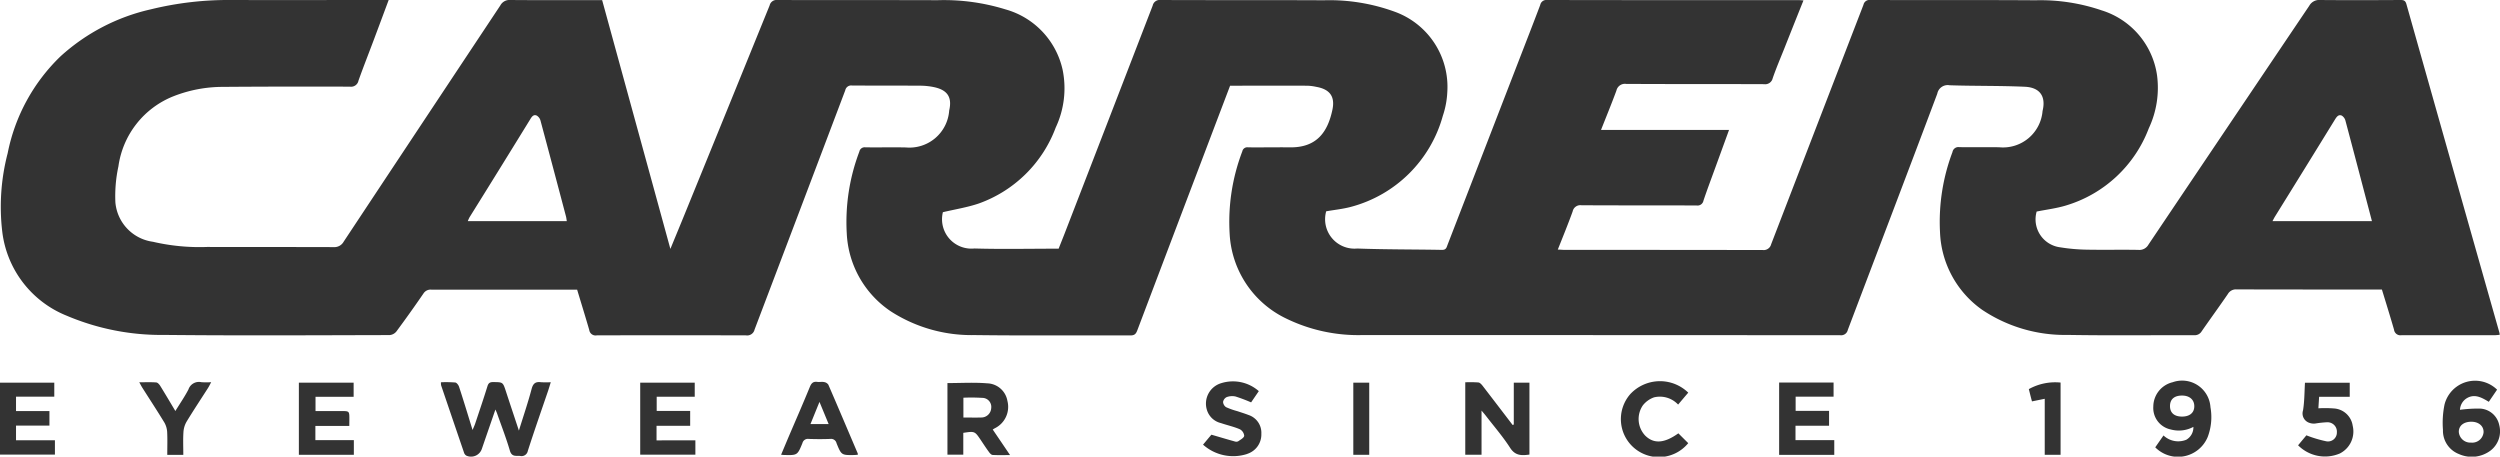 <svg xmlns="http://www.w3.org/2000/svg" xmlns:xlink="http://www.w3.org/1999/xlink" width="130" height="23.745" viewBox="0 0 130 23.745">
  <defs>
    <clipPath id="clip-path">
      <rect id="Rectángulo_13" data-name="Rectángulo 13" width="130" height="23.745" transform="translate(0 0)" fill="none"/>
    </clipPath>
  </defs>
  <g id="CARRERA" transform="translate(0 0)">
    <g id="Grupo_26" data-name="Grupo 26" clip-path="url(#clip-path)">
      <path id="Trazado_35" data-name="Trazado 35" d="M49.031,11.031a1.528,1.528,0,0,0,1.64,1.89c1.439.042,2.882.01,4.379.01.1-.262.235-.587.359-.913Q57.677,6.156,59.939.293A.374.374,0,0,1,60.355,0c2.827.012,5.652,0,8.479.014a9.9,9.9,0,0,1,3.683.593A4.152,4.152,0,0,1,75.26,4.782a4.486,4.486,0,0,1-.233,1.241,6.75,6.75,0,0,1-4.783,4.735c-.416.111-.85.154-1.282.23a1.529,1.529,0,0,0,1.617,1.935c1.47.054,2.943.043,4.413.071.214,0,.232-.136.283-.27q1.837-4.747,3.672-9.494c.384-.991.77-1.98,1.145-2.973A.323.323,0,0,1,80.449,0Q86.986.012,93.52.007c.075,0,.151.008.26.015-.342.852-.672,1.681-1,2.51-.205.511-.42,1.019-.6,1.537a.4.4,0,0,1-.447.308c-2.393-.01-4.782,0-7.175-.014a.452.452,0,0,0-.505.351c-.248.672-.52,1.333-.8,2.043H89.91c-.241.661-.466,1.279-.692,1.9-.214.591-.438,1.18-.638,1.776a.313.313,0,0,1-.356.252c-2-.009-3.993,0-5.988-.012a.408.408,0,0,0-.459.325c-.237.654-.5,1.3-.772,1.981.134,0,.235.014.338.014q5.158,0,10.316.008a.4.4,0,0,0,.441-.3Q94.5,6.469,96.9.25A.317.317,0,0,1,97.257,0c2.865.008,5.73-.005,8.595.014a9.841,9.841,0,0,1,3.431.524,4.151,4.151,0,0,1,2.882,3.37,4.956,4.956,0,0,1-.428,2.765,6.641,6.641,0,0,1-4.331,4.02c-.487.145-1,.207-1.5.308a1.465,1.465,0,0,0,1.237,1.861,9.554,9.554,0,0,0,1.353.12c.9.018,1.8-.005,2.7.012a.536.536,0,0,0,.523-.273Q115.895,6.51,120.082.3a.59.59,0,0,1,.568-.3c1.393.013,2.786.008,4.18,0,.17,0,.254.034.305.221q2.415,8.554,4.842,17.106a.4.4,0,0,1,0,.088c-.09,0-.182.017-.273.017-1.612,0-3.223-.006-4.832,0a.334.334,0,0,1-.383-.292c-.2-.69-.412-1.374-.63-2.085h-.321c-2.41,0-4.821,0-7.231-.006a.484.484,0,0,0-.457.238c-.445.651-.911,1.288-1.36,1.936a.421.421,0,0,1-.387.208c-2.192-.007-4.386.022-6.578-.015a7.734,7.734,0,0,1-4.444-1.3,5.172,5.172,0,0,1-2.2-4.037,10.27,10.27,0,0,1,.648-4.172.311.311,0,0,1,.354-.256c.691.014,1.383-.006,2.075.007a2.063,2.063,0,0,0,2.255-1.886c.186-.759-.135-1.226-.925-1.261-1.3-.058-2.606-.034-3.908-.077a.552.552,0,0,0-.642.439c-1.539,4.1-3.1,8.185-4.651,12.278a.355.355,0,0,1-.393.281q-12.438-.009-24.87-.008a8.553,8.553,0,0,1-3.945-.862,5.177,5.177,0,0,1-2.936-4.384A10.289,10.289,0,0,1,64.6,7.87a.263.263,0,0,1,.3-.208c.722.008,1.443-.008,2.163,0,1.371.023,1.971-.752,2.223-1.959.145-.692-.141-1.063-.841-1.187a2.582,2.582,0,0,0-.47-.059c-1.332-.005-2.666,0-4.01,0q-.78,2.051-1.552,4.088-1.64,4.318-3.274,8.635c-.067.175-.138.263-.354.262-2.706-.01-5.414.017-8.121-.018a7.741,7.741,0,0,1-4.344-1.235,5.168,5.168,0,0,1-2.288-4.047,10.312,10.312,0,0,1,.654-4.257A.281.281,0,0,1,45,7.661c.7.01,1.4-.008,2.1.006a2.073,2.073,0,0,0,2.258-1.919c.162-.7-.094-1.069-.794-1.218a3.617,3.617,0,0,0-.7-.074c-1.187-.008-2.372,0-3.557-.01a.316.316,0,0,0-.354.251Q41.6,10.919,39.237,17.139a.392.392,0,0,1-.443.3q-3.885-.012-7.766,0a.331.331,0,0,1-.388-.284c-.2-.689-.413-1.374-.629-2.093h-.286q-3.646,0-7.292,0a.435.435,0,0,0-.413.2q-.686,1-1.409,1.977a.509.509,0,0,1-.351.185c-3.9.009-7.806.032-11.709-.008a12.575,12.575,0,0,1-5.067-.993A5.4,5.4,0,0,1,.12,12.069,11.048,11.048,0,0,1,.4,7.962,9.569,9.569,0,0,1,3.148,2.929,10.364,10.364,0,0,1,7.84.486,16.921,16.921,0,0,1,12,0c2.609.008,5.218,0,7.827,0h.384c-.271.728-.531,1.426-.793,2.124s-.531,1.376-.778,2.072a.39.39,0,0,1-.44.31C16,4.5,13.792,4.5,11.588,4.518a7,7,0,0,0-2.569.488A4.6,4.6,0,0,0,6.158,8.649,7.321,7.321,0,0,0,6,10.524a2.265,2.265,0,0,0,1.951,2.048,10.7,10.7,0,0,0,2.819.27c2.192.006,4.387,0,6.581.008a.552.552,0,0,0,.522-.287Q21.943,6.419,26.019.28a.538.538,0,0,1,.52-.28c1.58.014,3.161.006,4.772.006C32.488,4.3,33.666,8.588,34.86,12.944c.283-.689.545-1.317.8-1.947Q37.844,5.642,40.021.282A.367.367,0,0,1,40.42,0c2.776.009,5.553,0,8.328.01a10.839,10.839,0,0,1,3.53.476,4.2,4.2,0,0,1,2.98,3.151,4.8,4.8,0,0,1-.363,3,6.652,6.652,0,0,1-4,3.945c-.588.2-1.217.3-1.861.451M29.474,11.5c-.015-.089-.023-.167-.042-.243q-.657-2.49-1.324-4.978a.436.436,0,0,0-.2-.27c-.165-.072-.256.06-.34.2Q26,8.757,24.415,11.3a1.966,1.966,0,0,0-.09.2Zm93.867,0c-.461-1.755-.914-3.484-1.374-5.21a.449.449,0,0,0-.194-.278c-.177-.076-.271.069-.361.213q-1.548,2.516-3.109,5.029c-.045.071-.081.148-.134.246Zm-100.4,8.547q.593,1.745,1.188,3.489a.28.28,0,0,0,.119.156.592.592,0,0,0,.807-.348c.227-.662.456-1.323.707-2.05.047.111.067.151.082.194.227.649.478,1.292.671,1.951.1.326.309.253.525.269a.331.331,0,0,0,.407-.264c.337-1.047.7-2.085,1.056-3.128.045-.136.086-.274.137-.441a4.492,4.492,0,0,1-.51,0c-.281-.036-.409.062-.486.35-.187.707-.424,1.4-.661,2.167-.241-.729-.463-1.39-.678-2.051-.157-.477-.155-.467-.664-.473-.189,0-.252.071-.3.237-.2.646-.42,1.288-.634,1.93-.031.092-.073.179-.134.324-.246-.8-.464-1.521-.7-2.241-.028-.091-.122-.219-.2-.228a6.108,6.108,0,0,0-.744-.012.688.688,0,0,0,.012.172m55.716,2.049q-.778-1.02-1.561-2.038c-.058-.073-.14-.164-.218-.173a6.449,6.449,0,0,0-.684-.009v3.768h.846V21.35c.115.138.178.208.235.284.423.547.878,1.073,1.25,1.651.272.425.61.406,1.006.353V19.9h-.814v2.177c-.022.007-.041.015-.06.022m-29.39-2.179c.709,0,1.391-.043,2.064.013a1.1,1.1,0,0,1,1.055.916,1.239,1.239,0,0,1-.653,1.419c-.035.019-.067.04-.111.068.292.43.583.857.9,1.328-.336,0-.619.01-.9-.006-.067,0-.145-.082-.191-.147-.153-.206-.291-.421-.434-.634-.31-.458-.31-.458-.906-.369v1.135h-.824Zm.83,1.79c.321,0,.615.01.909,0a.516.516,0,0,0,.537-.486.47.47,0,0,0-.468-.535,9.34,9.34,0,0,0-.978-.008ZM18.167,21.8c0-.425,0-.425-.432-.425H16.407v-.743h1.982V19.9H15.541v3.75H18.4v-.764H16.4v-.739h1.764ZM0,19.9v3.741H2.856v-.748H.833v-.762H2.571v-.757H.833v-.746h1.99V19.9Zm34.14,2.241h1.749v-.773H34.148v-.738h1.978v-.732H33.291v3.745H36.16v-.744H34.14Zm58.375,1.511h2.867v-.766H93.366v-.748h1.745v-.772H93.373v-.739h1.973v-.737H92.515Zm19.559-.393.428-.615a1.115,1.115,0,0,0,1.185.223.741.741,0,0,0,.369-.67,1.59,1.59,0,0,1-1.178.135,1.139,1.139,0,0,1-.906-1.189,1.31,1.31,0,0,1,1.006-1.267,1.476,1.476,0,0,1,1.966,1.3,2.915,2.915,0,0,1-.141,1.541,1.669,1.669,0,0,1-2.729.545m1.374-1.6c.4.006.646-.186.655-.516.012-.348-.233-.574-.63-.577s-.627.182-.633.534.21.553.608.559m16.4-1.4c-.143.212-.283.415-.43.632-.367-.22-.738-.437-1.157-.179a.746.746,0,0,0-.342.595,7.207,7.207,0,0,1,1.029-.064,1.072,1.072,0,0,1,1.011.853,1.267,1.267,0,0,1-.444,1.325,1.63,1.63,0,0,1-1.655.185,1.3,1.3,0,0,1-.826-1.257,4.718,4.718,0,0,1,.081-1.314,1.639,1.639,0,0,1,2.733-.776m-1.336,1.668c-.394,0-.654.2-.654.523a.6.6,0,0,0,.637.562.592.592,0,0,0,.651-.542c.008-.318-.252-.541-.634-.543M44.6,23.65c-.056,0-.113.009-.171.011-.67.011-.676.012-.93-.616a.289.289,0,0,0-.321-.221c-.375.014-.75.013-1.124,0a.291.291,0,0,0-.327.216c-.26.638-.266.637-.958.619-.038,0-.076-.006-.152-.013.126-.3.248-.59.368-.876.379-.885.765-1.767,1.13-2.658.08-.195.178-.281.386-.253.117.015.241-.015.354.009a.326.326,0,0,1,.219.136c.516,1.19,1.021,2.384,1.529,3.576a.219.219,0,0,1,0,.07m-1.514-1.6c-.155-.373-.3-.727-.476-1.152-.178.437-.319.787-.468,1.152ZM64.859,23.6a1.055,1.055,0,0,0,.731-1.042.972.972,0,0,0-.668-.979c-.193-.075-.39-.135-.585-.2a3.882,3.882,0,0,1-.581-.206A.35.35,0,0,1,63.6,20.9a.344.344,0,0,1,.189-.251.822.822,0,0,1,.457-.032,8.275,8.275,0,0,1,.812.307c.126-.186.264-.387.4-.585a2.034,2.034,0,0,0-1.948-.416,1.108,1.108,0,0,0-.746,1.407,1,1,0,0,0,.727.671c.325.112.665.184.978.319a.432.432,0,0,1,.23.342c-.015.109-.193.2-.312.285a.23.23,0,0,1-.174.01c-.388-.107-.774-.223-1.219-.353-.1.113-.252.3-.436.518a2.355,2.355,0,0,0,2.3.482m54.64-.452a1.971,1.971,0,0,0,2.171.43,1.28,1.28,0,0,0,.671-1.443,1.051,1.051,0,0,0-.984-.9,5.932,5.932,0,0,0-.8-.007c.013-.212.025-.393.038-.6h1.592v-.729h-2.328c-.028.493-.025.97-.1,1.435a.513.513,0,0,0,.331.65.685.685,0,0,0,.3.036,5.328,5.328,0,0,1,.611-.066.489.489,0,0,1,.518.522.463.463,0,0,1-.558.466,6.537,6.537,0,0,1-1.028-.309c-.109.133-.271.325-.432.519m-33.945-.5a1.256,1.256,0,0,1-.128-1.575,1.281,1.281,0,0,1,.583-.419,1.3,1.3,0,0,1,1.252.376c.191-.225.359-.424.527-.62a2.109,2.109,0,0,0-3.016.078,1.974,1.974,0,1,0,3.015,2.548l-.513-.511c-.73.522-1.273.558-1.72.123M9.539,22.471a1.235,1.235,0,0,1,.163-.544c.357-.589.739-1.163,1.11-1.744.056-.086.1-.18.17-.31a3.474,3.474,0,0,1-.516,0,.575.575,0,0,0-.667.379c-.195.376-.437.725-.68,1.121-.281-.47-.53-.893-.788-1.31-.047-.075-.132-.171-.206-.176-.277-.021-.558-.009-.883-.009.076.136.118.221.17.3.38.6.77,1.192,1.139,1.8a1.127,1.127,0,0,1,.142.491c.019.39.005.782.005,1.185h.834c0-.412-.018-.8.007-1.178m96.787-1.734v2.909h.824V19.893a2.83,2.83,0,0,0-1.651.341c.051.2.1.409.164.638l.663-.135M71.2,19.9h-.828v3.751H71.2Z" fill="#333" fill-rule="evenodd"/>
    </g>
  </g>
</svg>

